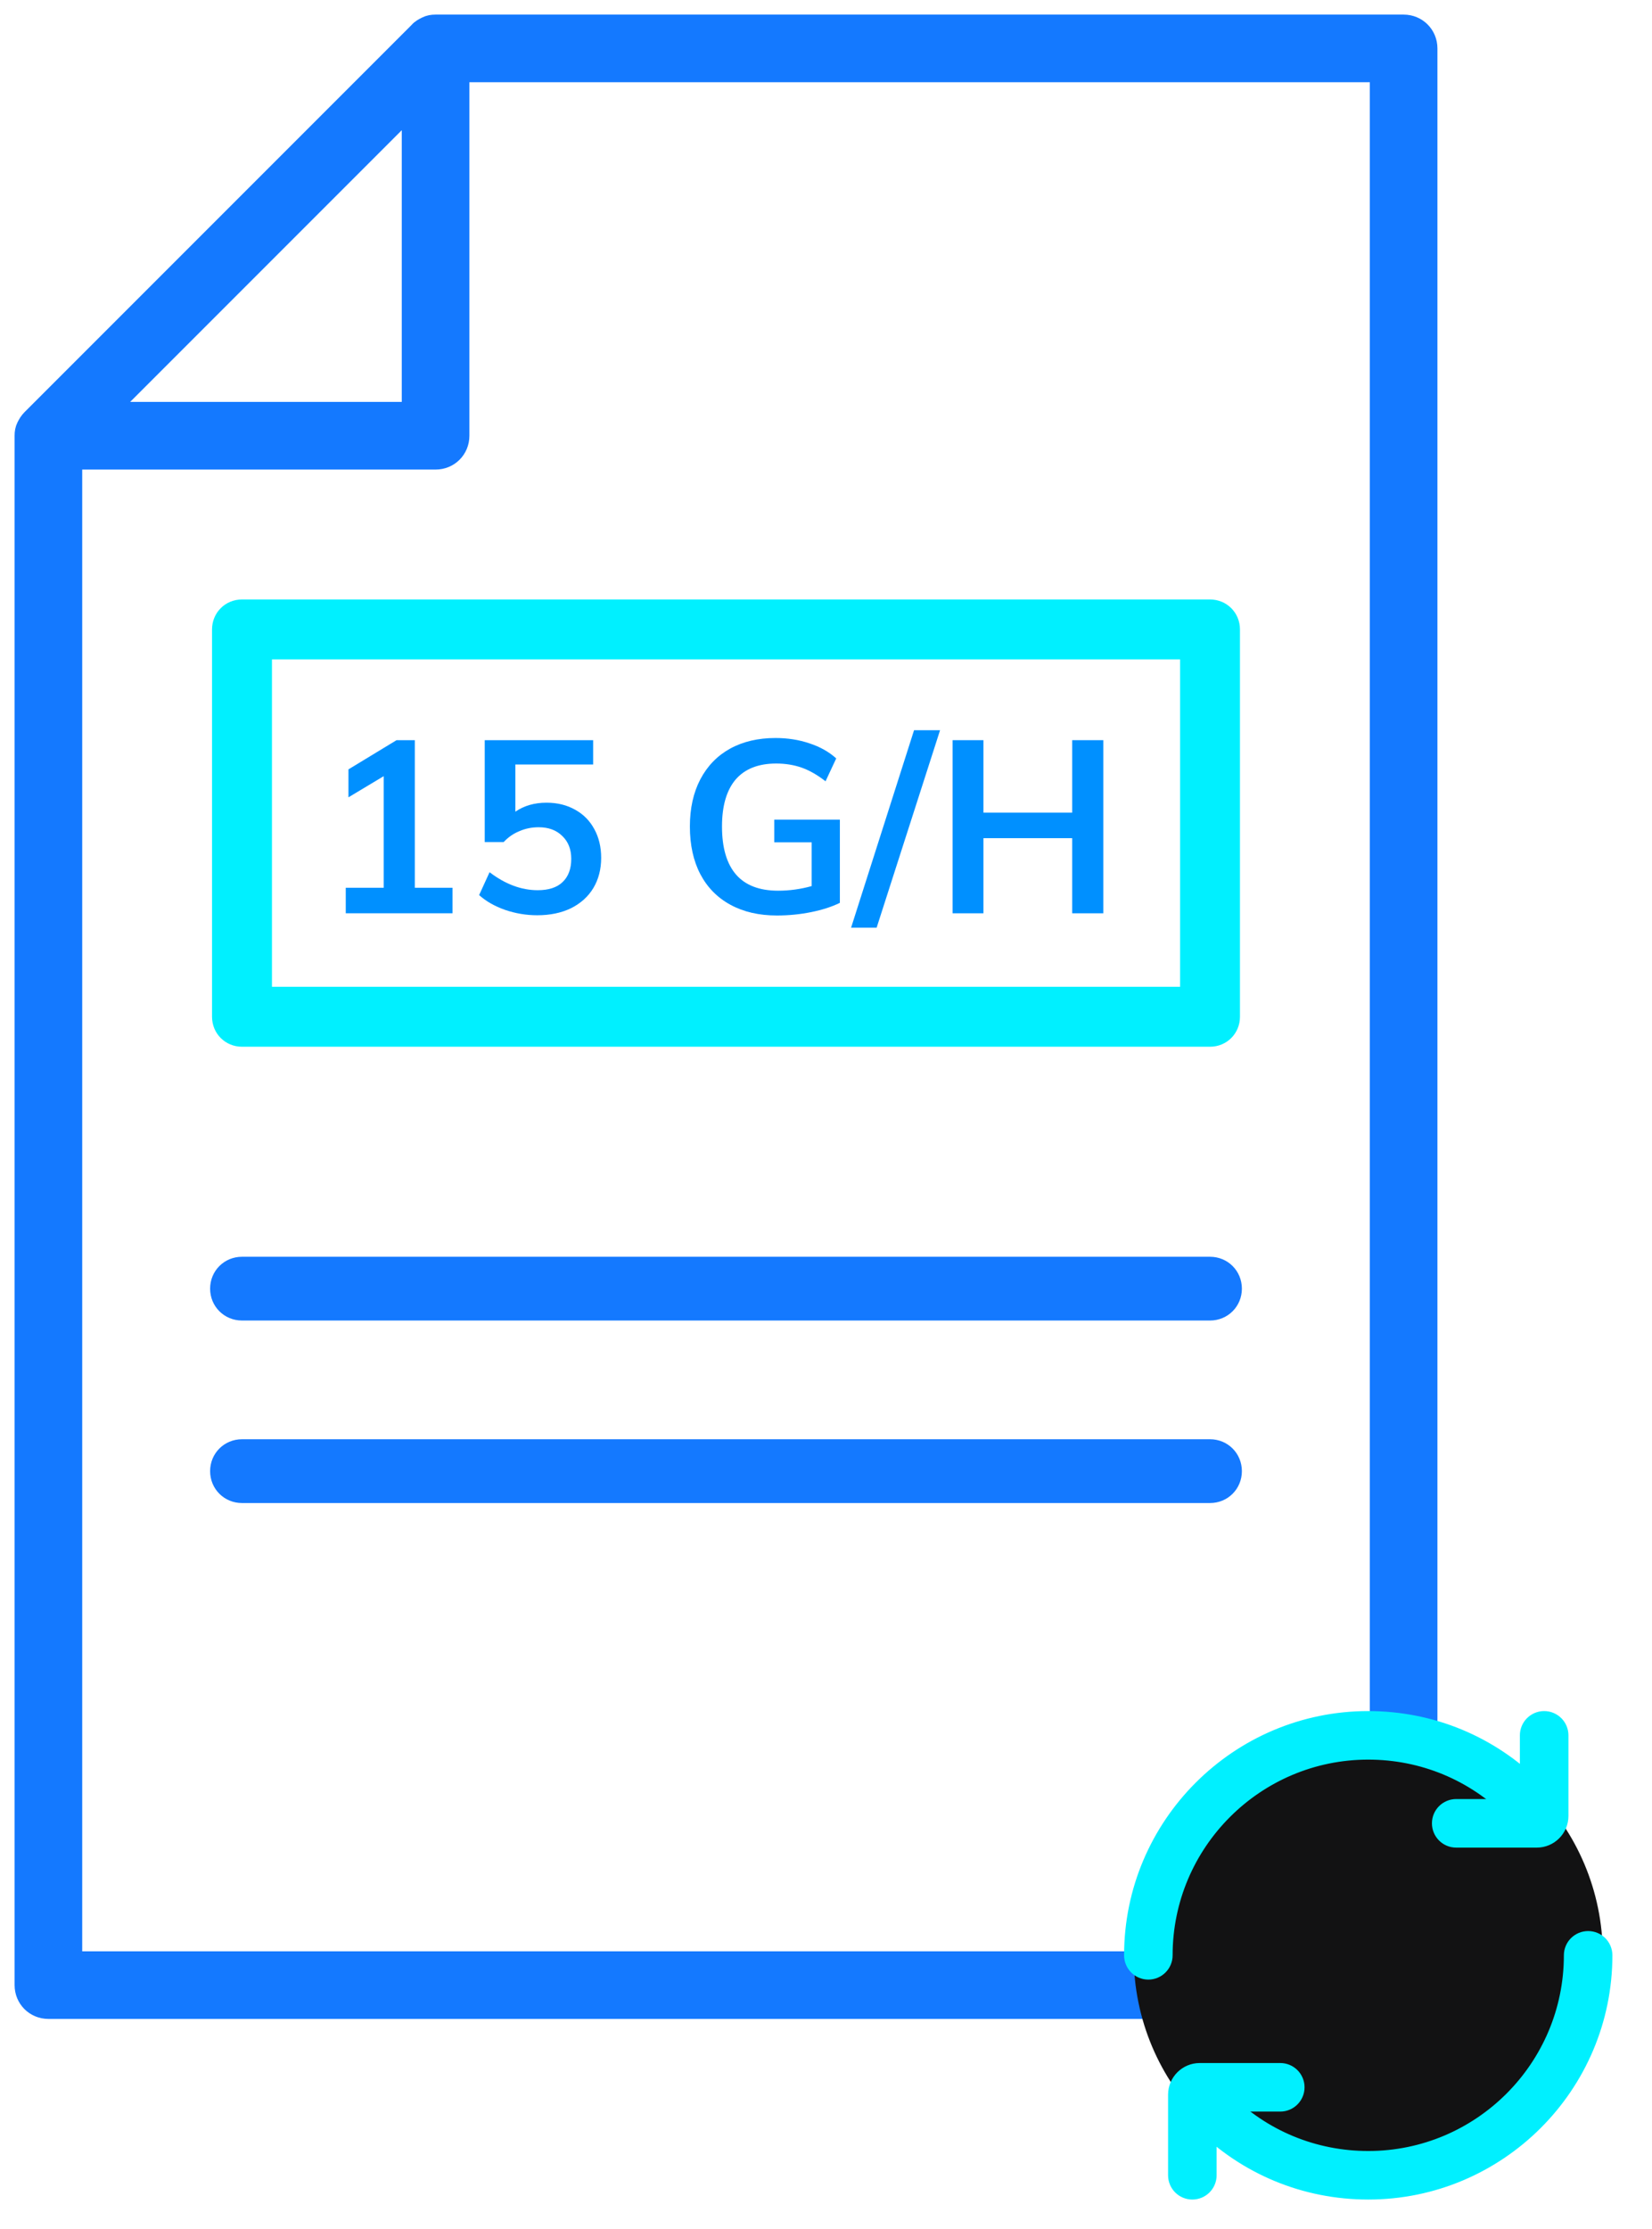 <svg width="43" height="58" viewBox="0 0 43 58" fill="none" xmlns="http://www.w3.org/2000/svg">
<path d="M1.26 52.282H36.535C36.887 52.282 37.165 52.005 37.165 51.652V1.26C37.165 0.907 36.887 0.63 36.535 0.63H11.338C11.25 0.63 11.175 0.642 11.099 0.68C11.023 0.718 10.948 0.756 10.897 0.819L0.819 10.897C0.756 10.96 0.718 11.023 0.68 11.099C0.642 11.175 0.63 11.25 0.63 11.338V51.652C0.63 52.005 0.907 52.282 1.26 52.282ZM10.708 2.784V10.708H2.784L10.708 2.784ZM1.89 11.968H11.338C11.691 11.968 11.968 11.691 11.968 11.338V1.89H35.905V51.023H1.89V11.968Z" fill="#1479FF" stroke="#1479FF" stroke-width="0.5"/>
<path d="M31.495 15.748H6.299C5.946 15.748 5.669 16.025 5.669 16.378V26.456C5.669 26.809 5.946 27.086 6.299 27.086H31.495C31.848 27.086 32.125 26.809 32.125 26.456V16.378C32.125 16.025 31.848 15.748 31.495 15.748ZM30.866 25.826H6.929V17.008H30.866V25.826Z" fill="#00F0FF" stroke="#00F0FF" stroke-width="0.3"/>
<path d="M11.778 23.1V23.764H9V23.1H9.987V20.196L9.07 20.746V20.019L10.322 19.259H10.797V23.1H11.778Z" fill="#0090FF"/>
<path d="M14.224 20.886C14.507 20.886 14.755 20.947 14.97 21.069C15.186 21.187 15.352 21.356 15.47 21.575C15.588 21.79 15.648 22.039 15.648 22.322C15.648 22.617 15.58 22.879 15.445 23.106C15.31 23.33 15.116 23.505 14.863 23.632C14.61 23.754 14.317 23.815 13.983 23.815C13.701 23.815 13.422 23.769 13.148 23.676C12.874 23.579 12.648 23.45 12.471 23.29L12.743 22.695C13.152 23.007 13.57 23.163 13.996 23.163C14.279 23.163 14.494 23.094 14.641 22.954C14.793 22.811 14.869 22.609 14.869 22.347C14.869 22.098 14.791 21.9 14.635 21.752C14.483 21.601 14.279 21.525 14.021 21.525C13.844 21.525 13.678 21.558 13.521 21.626C13.365 21.689 13.228 21.784 13.11 21.91H12.617V19.259H15.439V19.892H13.414V21.12C13.642 20.964 13.912 20.886 14.224 20.886Z" fill="#0090FF"/>
<path d="M21.861 21.328V23.492C21.654 23.594 21.406 23.674 21.115 23.733C20.823 23.792 20.526 23.821 20.222 23.821C19.758 23.821 19.356 23.729 19.014 23.543C18.672 23.357 18.411 23.092 18.229 22.746C18.048 22.4 17.957 21.986 17.957 21.506C17.957 21.033 18.048 20.624 18.229 20.278C18.411 19.932 18.668 19.666 19.001 19.481C19.339 19.295 19.733 19.203 20.184 19.203C20.501 19.203 20.796 19.249 21.07 19.342C21.349 19.434 21.581 19.565 21.766 19.734L21.488 20.329C21.277 20.164 21.07 20.046 20.868 19.974C20.665 19.903 20.444 19.867 20.203 19.867C19.739 19.867 19.387 20.006 19.147 20.284C18.911 20.563 18.793 20.97 18.793 21.506C18.793 22.058 18.915 22.476 19.16 22.758C19.404 23.037 19.769 23.176 20.254 23.176C20.549 23.176 20.84 23.136 21.127 23.056V21.917H20.153V21.328H21.861Z" fill="#0090FF"/>
<path d="M22.153 24.138L23.792 19H24.469L22.818 24.138H22.153Z" fill="#0090FF"/>
<path d="M28.718 19.259V23.764H27.908V21.809H25.598V23.764H24.795V19.259H25.598V21.145H27.908V19.259H28.718Z" fill="#0090FF"/>
<path d="M31.495 32.901H6.299C5.946 32.901 5.669 33.178 5.669 33.531C5.669 33.883 5.946 34.16 6.299 34.16H31.495C31.848 34.16 32.125 33.883 32.125 33.531C32.125 33.178 31.848 32.901 31.495 32.901Z" fill="#1479FF" stroke="#1479FF" stroke-width="0.4"/>
<path d="M31.495 37.649H6.299C5.946 37.649 5.669 37.926 5.669 38.279C5.669 38.632 5.946 38.909 6.299 38.909H31.495C31.848 38.909 32.125 38.632 32.125 38.279C32.125 37.926 31.848 37.649 31.495 37.649Z" fill="#1479FF" stroke="#1479FF" stroke-width="0.4"/>
<path d="M35.614 56.982C38.986 56.982 41.719 54.249 41.719 50.877C41.719 47.505 38.986 44.772 35.614 44.772C32.242 44.772 29.509 47.505 29.509 50.877C29.509 54.249 32.242 56.982 35.614 56.982Z" fill="#121213"/>
<path d="M29.89 51.259C29.68 51.259 29.509 51.088 29.509 50.877C29.509 47.511 32.248 44.772 35.614 44.772C37.245 44.772 38.779 45.407 39.931 46.56C40.08 46.71 40.08 46.951 39.931 47.1C39.782 47.249 39.541 47.249 39.391 47.1C38.383 46.091 37.041 45.535 35.614 45.535C32.668 45.535 30.272 47.931 30.272 50.877C30.272 51.088 30.101 51.259 29.89 51.259Z" fill="#00F0FF" stroke="#00F0FF" stroke-width="0.5"/>
<path d="M40.001 47.825H37.904C37.693 47.825 37.522 47.654 37.522 47.443C37.522 47.232 37.693 47.061 37.904 47.061H39.811V45.154C39.811 44.943 39.982 44.772 40.193 44.772C40.404 44.772 40.575 44.943 40.575 45.154V47.251C40.575 47.567 40.317 47.825 40.001 47.825Z" fill="#00F0FF" stroke="#00F0FF" stroke-width="0.5"/>
<path d="M35.614 56.982C33.983 56.982 32.45 56.347 31.297 55.194C31.148 55.045 31.148 54.804 31.297 54.654C31.446 54.505 31.688 54.505 31.837 54.654C32.846 55.664 34.187 56.219 35.614 56.219C38.56 56.219 40.956 53.823 40.956 50.877C40.956 50.666 41.127 50.496 41.338 50.496C41.549 50.496 41.719 50.666 41.719 50.877C41.719 54.243 38.98 56.982 35.614 56.982Z" fill="#00F0FF" stroke="#00F0FF" stroke-width="0.5"/>
<path d="M31.035 56.982C30.825 56.982 30.654 56.812 30.654 56.601V54.503C30.654 54.187 30.911 53.93 31.227 53.93H33.325C33.535 53.93 33.706 54.1 33.706 54.311C33.706 54.522 33.535 54.693 33.325 54.693H31.417V56.601C31.417 56.812 31.246 56.982 31.035 56.982Z" fill="#00F0FF" stroke="#00F0FF" stroke-width="0.5"/>
</svg>

